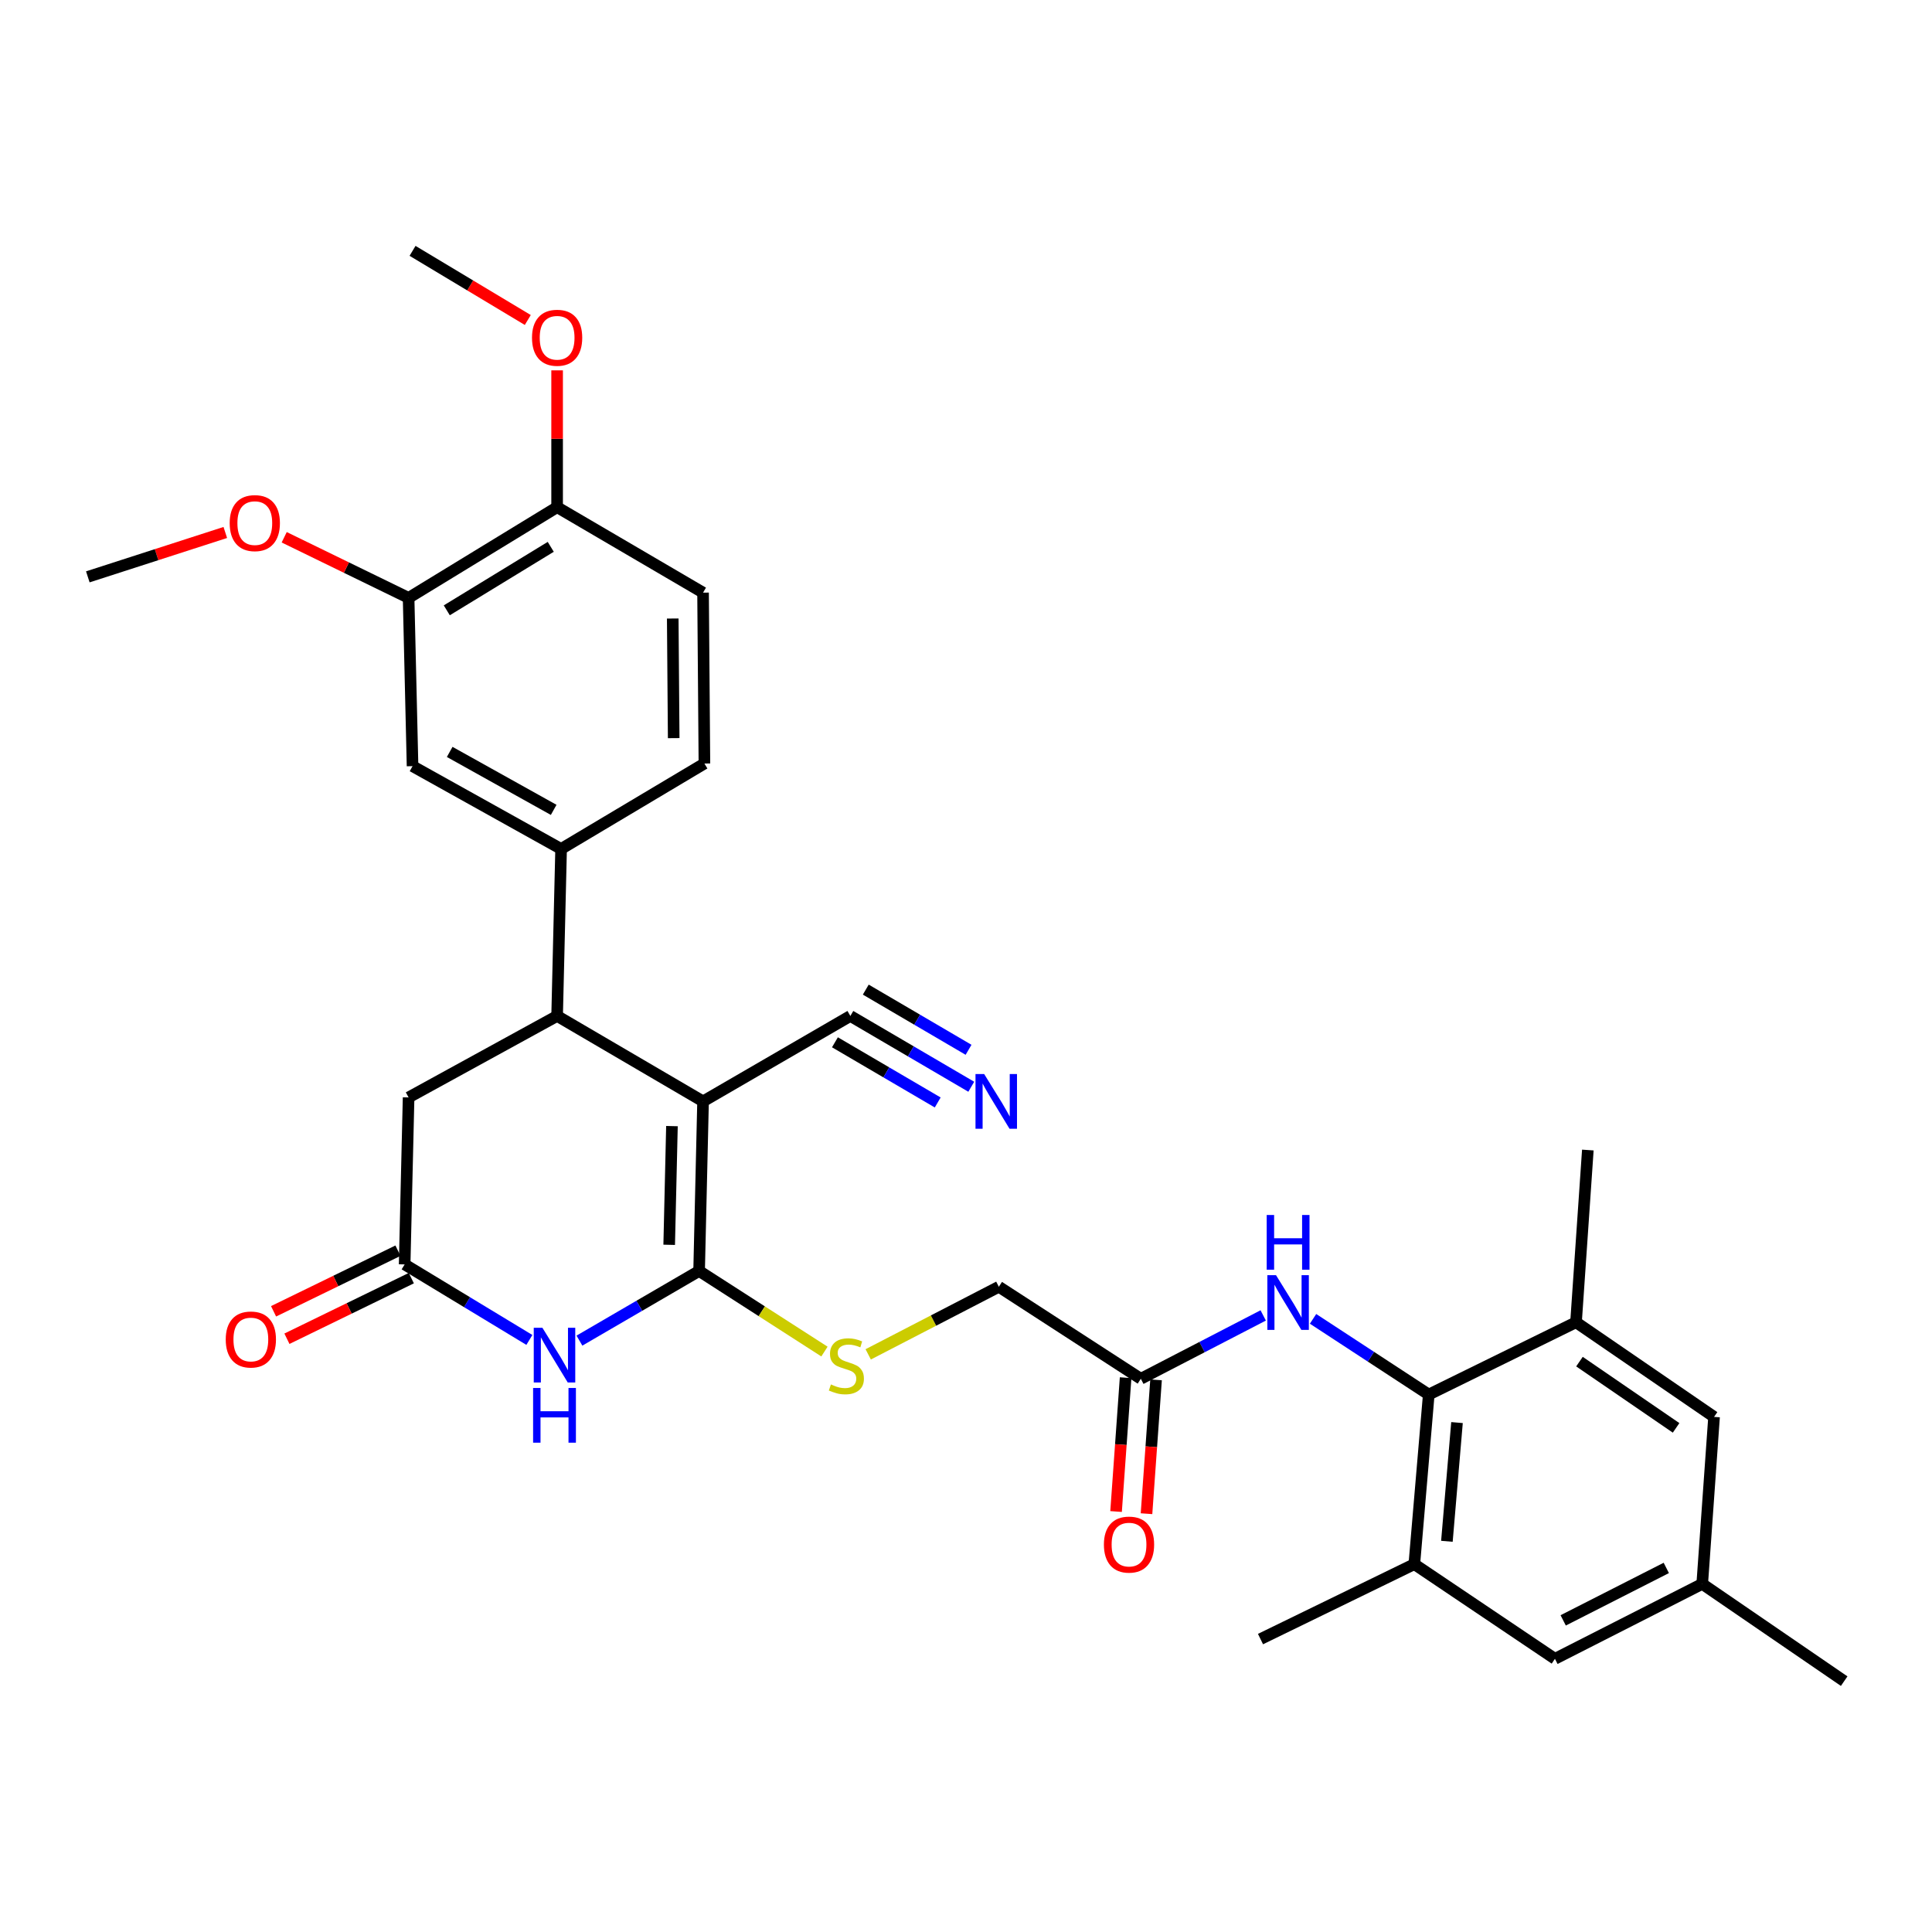 <?xml version='1.0' encoding='iso-8859-1'?>
<svg version='1.1' baseProfile='full'
              xmlns='http://www.w3.org/2000/svg'
                      xmlns:rdkit='http://www.rdkit.org/xml'
                      xmlns:xlink='http://www.w3.org/1999/xlink'
                  xml:space='preserve'
width='1000px' height='1000px' viewBox='0 0 1000 1000'>
<!-- END OF HEADER -->
<rect style='opacity:1.0;fill:#FFFFFF;stroke:none' width='1000' height='1000' x='0' y='0'> </rect>
<path class='bond-0' d='M 363.902,570.072 L 361.857,657.846' style='fill:none;fill-rule:evenodd;stroke:#000000;stroke-width:6px;stroke-linecap:butt;stroke-linejoin:miter;stroke-opacity:1' />
<path class='bond-0' d='M 347.802,582.87 L 346.371,644.312' style='fill:none;fill-rule:evenodd;stroke:#000000;stroke-width:6px;stroke-linecap:butt;stroke-linejoin:miter;stroke-opacity:1' />
<path class='bond-2' d='M 363.902,570.072 L 288.363,525.856' style='fill:none;fill-rule:evenodd;stroke:#000000;stroke-width:6px;stroke-linecap:butt;stroke-linejoin:miter;stroke-opacity:1' />
<path class='bond-6' d='M 363.902,570.072 L 440.144,525.856' style='fill:none;fill-rule:evenodd;stroke:#000000;stroke-width:6px;stroke-linecap:butt;stroke-linejoin:miter;stroke-opacity:1' />
<path class='bond-1' d='M 361.857,657.846 L 330.887,675.877' style='fill:none;fill-rule:evenodd;stroke:#000000;stroke-width:6px;stroke-linecap:butt;stroke-linejoin:miter;stroke-opacity:1' />
<path class='bond-1' d='M 330.887,675.877 L 299.916,693.908' style='fill:none;fill-rule:evenodd;stroke:#0000FF;stroke-width:6px;stroke-linecap:butt;stroke-linejoin:miter;stroke-opacity:1' />
<path class='bond-10' d='M 361.857,657.846 L 394.297,678.706' style='fill:none;fill-rule:evenodd;stroke:#000000;stroke-width:6px;stroke-linecap:butt;stroke-linejoin:miter;stroke-opacity:1' />
<path class='bond-10' d='M 394.297,678.706 L 426.736,699.567' style='fill:none;fill-rule:evenodd;stroke:#CCCC00;stroke-width:6px;stroke-linecap:butt;stroke-linejoin:miter;stroke-opacity:1' />
<path class='bond-32' d='M 274.004,693.546 L 241.724,674.002' style='fill:none;fill-rule:evenodd;stroke:#0000FF;stroke-width:6px;stroke-linecap:butt;stroke-linejoin:miter;stroke-opacity:1' />
<path class='bond-32' d='M 241.724,674.002 L 209.444,654.458' style='fill:none;fill-rule:evenodd;stroke:#000000;stroke-width:6px;stroke-linecap:butt;stroke-linejoin:miter;stroke-opacity:1' />
<path class='bond-5' d='M 288.363,525.856 L 290.425,439.416' style='fill:none;fill-rule:evenodd;stroke:#000000;stroke-width:6px;stroke-linecap:butt;stroke-linejoin:miter;stroke-opacity:1' />
<path class='bond-14' d='M 288.363,525.856 L 211.489,568.027' style='fill:none;fill-rule:evenodd;stroke:#000000;stroke-width:6px;stroke-linecap:butt;stroke-linejoin:miter;stroke-opacity:1' />
<path class='bond-3' d='M 739.52,721.818 L 709.577,702.228' style='fill:none;fill-rule:evenodd;stroke:#000000;stroke-width:6px;stroke-linecap:butt;stroke-linejoin:miter;stroke-opacity:1' />
<path class='bond-3' d='M 709.577,702.228 L 679.634,682.637' style='fill:none;fill-rule:evenodd;stroke:#0000FF;stroke-width:6px;stroke-linecap:butt;stroke-linejoin:miter;stroke-opacity:1' />
<path class='bond-8' d='M 739.52,721.818 L 732.052,809.601' style='fill:none;fill-rule:evenodd;stroke:#000000;stroke-width:6px;stroke-linecap:butt;stroke-linejoin:miter;stroke-opacity:1' />
<path class='bond-8' d='M 754.141,736.325 L 748.913,797.773' style='fill:none;fill-rule:evenodd;stroke:#000000;stroke-width:6px;stroke-linecap:butt;stroke-linejoin:miter;stroke-opacity:1' />
<path class='bond-9' d='M 739.52,721.818 L 815.745,684.395' style='fill:none;fill-rule:evenodd;stroke:#000000;stroke-width:6px;stroke-linecap:butt;stroke-linejoin:miter;stroke-opacity:1' />
<path class='bond-4' d='M 209.444,654.458 L 211.489,568.027' style='fill:none;fill-rule:evenodd;stroke:#000000;stroke-width:6px;stroke-linecap:butt;stroke-linejoin:miter;stroke-opacity:1' />
<path class='bond-19' d='M 205.984,647.357 L 173.79,663.043' style='fill:none;fill-rule:evenodd;stroke:#000000;stroke-width:6px;stroke-linecap:butt;stroke-linejoin:miter;stroke-opacity:1' />
<path class='bond-19' d='M 173.79,663.043 L 141.595,678.729' style='fill:none;fill-rule:evenodd;stroke:#FF0000;stroke-width:6px;stroke-linecap:butt;stroke-linejoin:miter;stroke-opacity:1' />
<path class='bond-19' d='M 212.904,661.559 L 180.709,677.245' style='fill:none;fill-rule:evenodd;stroke:#000000;stroke-width:6px;stroke-linecap:butt;stroke-linejoin:miter;stroke-opacity:1' />
<path class='bond-19' d='M 180.709,677.245 L 148.514,692.93' style='fill:none;fill-rule:evenodd;stroke:#FF0000;stroke-width:6px;stroke-linecap:butt;stroke-linejoin:miter;stroke-opacity:1' />
<path class='bond-12' d='M 290.425,439.416 L 213.534,396.56' style='fill:none;fill-rule:evenodd;stroke:#000000;stroke-width:6px;stroke-linecap:butt;stroke-linejoin:miter;stroke-opacity:1' />
<path class='bond-12' d='M 286.583,419.188 L 232.759,389.189' style='fill:none;fill-rule:evenodd;stroke:#000000;stroke-width:6px;stroke-linecap:butt;stroke-linejoin:miter;stroke-opacity:1' />
<path class='bond-20' d='M 290.425,439.416 L 364.604,395.199' style='fill:none;fill-rule:evenodd;stroke:#000000;stroke-width:6px;stroke-linecap:butt;stroke-linejoin:miter;stroke-opacity:1' />
<path class='bond-11' d='M 440.144,525.856 L 471.437,544.179' style='fill:none;fill-rule:evenodd;stroke:#000000;stroke-width:6px;stroke-linecap:butt;stroke-linejoin:miter;stroke-opacity:1' />
<path class='bond-11' d='M 471.437,544.179 L 502.73,562.502' style='fill:none;fill-rule:evenodd;stroke:#0000FF;stroke-width:6px;stroke-linecap:butt;stroke-linejoin:miter;stroke-opacity:1' />
<path class='bond-11' d='M 432.162,539.488 L 458.76,555.063' style='fill:none;fill-rule:evenodd;stroke:#000000;stroke-width:6px;stroke-linecap:butt;stroke-linejoin:miter;stroke-opacity:1' />
<path class='bond-11' d='M 458.76,555.063 L 485.359,570.638' style='fill:none;fill-rule:evenodd;stroke:#0000FF;stroke-width:6px;stroke-linecap:butt;stroke-linejoin:miter;stroke-opacity:1' />
<path class='bond-11' d='M 448.127,512.223 L 474.725,527.798' style='fill:none;fill-rule:evenodd;stroke:#000000;stroke-width:6px;stroke-linecap:butt;stroke-linejoin:miter;stroke-opacity:1' />
<path class='bond-11' d='M 474.725,527.798 L 501.324,543.373' style='fill:none;fill-rule:evenodd;stroke:#0000FF;stroke-width:6px;stroke-linecap:butt;stroke-linejoin:miter;stroke-opacity:1' />
<path class='bond-7' d='M 653.833,680.86 L 622.164,697.258' style='fill:none;fill-rule:evenodd;stroke:#0000FF;stroke-width:6px;stroke-linecap:butt;stroke-linejoin:miter;stroke-opacity:1' />
<path class='bond-7' d='M 622.164,697.258 L 590.495,713.656' style='fill:none;fill-rule:evenodd;stroke:#000000;stroke-width:6px;stroke-linecap:butt;stroke-linejoin:miter;stroke-opacity:1' />
<path class='bond-17' d='M 732.052,809.601 L 804.835,858.6' style='fill:none;fill-rule:evenodd;stroke:#000000;stroke-width:6px;stroke-linecap:butt;stroke-linejoin:miter;stroke-opacity:1' />
<path class='bond-28' d='M 732.052,809.601 L 652.431,848.385' style='fill:none;fill-rule:evenodd;stroke:#000000;stroke-width:6px;stroke-linecap:butt;stroke-linejoin:miter;stroke-opacity:1' />
<path class='bond-16' d='M 815.745,684.395 L 887.194,733.386' style='fill:none;fill-rule:evenodd;stroke:#000000;stroke-width:6px;stroke-linecap:butt;stroke-linejoin:miter;stroke-opacity:1' />
<path class='bond-16' d='M 817.528,704.773 L 867.543,739.066' style='fill:none;fill-rule:evenodd;stroke:#000000;stroke-width:6px;stroke-linecap:butt;stroke-linejoin:miter;stroke-opacity:1' />
<path class='bond-27' d='M 815.745,684.395 L 821.862,595.26' style='fill:none;fill-rule:evenodd;stroke:#000000;stroke-width:6px;stroke-linecap:butt;stroke-linejoin:miter;stroke-opacity:1' />
<path class='bond-24' d='M 449.383,701.015 L 483.192,683.52' style='fill:none;fill-rule:evenodd;stroke:#CCCC00;stroke-width:6px;stroke-linecap:butt;stroke-linejoin:miter;stroke-opacity:1' />
<path class='bond-24' d='M 483.192,683.52 L 517,666.026' style='fill:none;fill-rule:evenodd;stroke:#000000;stroke-width:6px;stroke-linecap:butt;stroke-linejoin:miter;stroke-opacity:1' />
<path class='bond-15' d='M 213.534,396.56 L 211.489,309.461' style='fill:none;fill-rule:evenodd;stroke:#000000;stroke-width:6px;stroke-linecap:butt;stroke-linejoin:miter;stroke-opacity:1' />
<path class='bond-13' d='M 590.495,713.656 L 517,666.026' style='fill:none;fill-rule:evenodd;stroke:#000000;stroke-width:6px;stroke-linecap:butt;stroke-linejoin:miter;stroke-opacity:1' />
<path class='bond-22' d='M 582.616,713.094 L 580.145,747.728' style='fill:none;fill-rule:evenodd;stroke:#000000;stroke-width:6px;stroke-linecap:butt;stroke-linejoin:miter;stroke-opacity:1' />
<path class='bond-22' d='M 580.145,747.728 L 577.674,782.363' style='fill:none;fill-rule:evenodd;stroke:#FF0000;stroke-width:6px;stroke-linecap:butt;stroke-linejoin:miter;stroke-opacity:1' />
<path class='bond-22' d='M 598.374,714.218 L 595.903,748.853' style='fill:none;fill-rule:evenodd;stroke:#000000;stroke-width:6px;stroke-linecap:butt;stroke-linejoin:miter;stroke-opacity:1' />
<path class='bond-22' d='M 595.903,748.853 L 593.431,783.487' style='fill:none;fill-rule:evenodd;stroke:#FF0000;stroke-width:6px;stroke-linecap:butt;stroke-linejoin:miter;stroke-opacity:1' />
<path class='bond-25' d='M 211.489,309.461 L 179.294,293.776' style='fill:none;fill-rule:evenodd;stroke:#000000;stroke-width:6px;stroke-linecap:butt;stroke-linejoin:miter;stroke-opacity:1' />
<path class='bond-25' d='M 179.294,293.776 L 147.1,278.09' style='fill:none;fill-rule:evenodd;stroke:#FF0000;stroke-width:6px;stroke-linecap:butt;stroke-linejoin:miter;stroke-opacity:1' />
<path class='bond-33' d='M 211.489,309.461 L 288.363,262.516' style='fill:none;fill-rule:evenodd;stroke:#000000;stroke-width:6px;stroke-linecap:butt;stroke-linejoin:miter;stroke-opacity:1' />
<path class='bond-33' d='M 231.254,315.902 L 285.065,283.04' style='fill:none;fill-rule:evenodd;stroke:#000000;stroke-width:6px;stroke-linecap:butt;stroke-linejoin:miter;stroke-opacity:1' />
<path class='bond-21' d='M 887.194,733.386 L 881.068,819.817' style='fill:none;fill-rule:evenodd;stroke:#000000;stroke-width:6px;stroke-linecap:butt;stroke-linejoin:miter;stroke-opacity:1' />
<path class='bond-34' d='M 804.835,858.6 L 881.068,819.817' style='fill:none;fill-rule:evenodd;stroke:#000000;stroke-width:6px;stroke-linecap:butt;stroke-linejoin:miter;stroke-opacity:1' />
<path class='bond-34' d='M 809.107,838.703 L 862.47,811.554' style='fill:none;fill-rule:evenodd;stroke:#000000;stroke-width:6px;stroke-linecap:butt;stroke-linejoin:miter;stroke-opacity:1' />
<path class='bond-18' d='M 288.363,262.516 L 363.902,306.75' style='fill:none;fill-rule:evenodd;stroke:#000000;stroke-width:6px;stroke-linecap:butt;stroke-linejoin:miter;stroke-opacity:1' />
<path class='bond-26' d='M 288.363,262.516 L 288.363,227.106' style='fill:none;fill-rule:evenodd;stroke:#000000;stroke-width:6px;stroke-linecap:butt;stroke-linejoin:miter;stroke-opacity:1' />
<path class='bond-26' d='M 288.363,227.106 L 288.363,191.696' style='fill:none;fill-rule:evenodd;stroke:#FF0000;stroke-width:6px;stroke-linecap:butt;stroke-linejoin:miter;stroke-opacity:1' />
<path class='bond-23' d='M 364.604,395.199 L 363.902,306.75' style='fill:none;fill-rule:evenodd;stroke:#000000;stroke-width:6px;stroke-linecap:butt;stroke-linejoin:miter;stroke-opacity:1' />
<path class='bond-23' d='M 348.702,382.057 L 348.21,320.142' style='fill:none;fill-rule:evenodd;stroke:#000000;stroke-width:6px;stroke-linecap:butt;stroke-linejoin:miter;stroke-opacity:1' />
<path class='bond-29' d='M 881.068,819.817 L 954.545,870.159' style='fill:none;fill-rule:evenodd;stroke:#000000;stroke-width:6px;stroke-linecap:butt;stroke-linejoin:miter;stroke-opacity:1' />
<path class='bond-30' d='M 116.615,275.607 L 81.035,287.093' style='fill:none;fill-rule:evenodd;stroke:#FF0000;stroke-width:6px;stroke-linecap:butt;stroke-linejoin:miter;stroke-opacity:1' />
<path class='bond-30' d='M 81.035,287.093 L 45.455,298.579' style='fill:none;fill-rule:evenodd;stroke:#000000;stroke-width:6px;stroke-linecap:butt;stroke-linejoin:miter;stroke-opacity:1' />
<path class='bond-31' d='M 273.181,165.632 L 243.357,147.736' style='fill:none;fill-rule:evenodd;stroke:#FF0000;stroke-width:6px;stroke-linecap:butt;stroke-linejoin:miter;stroke-opacity:1' />
<path class='bond-31' d='M 243.357,147.736 L 213.534,129.841' style='fill:none;fill-rule:evenodd;stroke:#000000;stroke-width:6px;stroke-linecap:butt;stroke-linejoin:miter;stroke-opacity:1' />
<path  class='atom-2' d='M 280.751 687.261
L 290.031 702.261
Q 290.951 703.741, 292.431 706.421
Q 293.911 709.101, 293.991 709.261
L 293.991 687.261
L 297.751 687.261
L 297.751 715.581
L 293.871 715.581
L 283.911 699.181
Q 282.751 697.261, 281.511 695.061
Q 280.311 692.861, 279.951 692.181
L 279.951 715.581
L 276.271 715.581
L 276.271 687.261
L 280.751 687.261
' fill='#0000FF'/>
<path  class='atom-2' d='M 275.931 718.413
L 279.771 718.413
L 279.771 730.453
L 294.251 730.453
L 294.251 718.413
L 298.091 718.413
L 298.091 746.733
L 294.251 746.733
L 294.251 733.653
L 279.771 733.653
L 279.771 746.733
L 275.931 746.733
L 275.931 718.413
' fill='#0000FF'/>
<path  class='atom-8' d='M 660.459 660.028
L 669.739 675.028
Q 670.659 676.508, 672.139 679.188
Q 673.619 681.868, 673.699 682.028
L 673.699 660.028
L 677.459 660.028
L 677.459 688.348
L 673.579 688.348
L 663.619 671.948
Q 662.459 670.028, 661.219 667.828
Q 660.019 665.628, 659.659 664.948
L 659.659 688.348
L 655.979 688.348
L 655.979 660.028
L 660.459 660.028
' fill='#0000FF'/>
<path  class='atom-8' d='M 655.639 628.876
L 659.479 628.876
L 659.479 640.916
L 673.959 640.916
L 673.959 628.876
L 677.799 628.876
L 677.799 657.196
L 673.959 657.196
L 673.959 644.116
L 659.479 644.116
L 659.479 657.196
L 655.639 657.196
L 655.639 628.876
' fill='#0000FF'/>
<path  class='atom-11' d='M 430.082 716.583
Q 430.402 716.703, 431.722 717.263
Q 433.042 717.823, 434.482 718.183
Q 435.962 718.503, 437.402 718.503
Q 440.082 718.503, 441.642 717.223
Q 443.202 715.903, 443.202 713.623
Q 443.202 712.063, 442.402 711.103
Q 441.642 710.143, 440.442 709.623
Q 439.242 709.103, 437.242 708.503
Q 434.722 707.743, 433.202 707.023
Q 431.722 706.303, 430.642 704.783
Q 429.602 703.263, 429.602 700.703
Q 429.602 697.143, 432.002 694.943
Q 434.442 692.743, 439.242 692.743
Q 442.522 692.743, 446.242 694.303
L 445.322 697.383
Q 441.922 695.983, 439.362 695.983
Q 436.602 695.983, 435.082 697.143
Q 433.562 698.263, 433.602 700.223
Q 433.602 701.743, 434.362 702.663
Q 435.162 703.583, 436.282 704.103
Q 437.442 704.623, 439.362 705.223
Q 441.922 706.023, 443.442 706.823
Q 444.962 707.623, 446.042 709.263
Q 447.162 710.863, 447.162 713.623
Q 447.162 717.543, 444.522 719.663
Q 441.922 721.743, 437.562 721.743
Q 435.042 721.743, 433.122 721.183
Q 431.242 720.663, 429.002 719.743
L 430.082 716.583
' fill='#CCCC00'/>
<path  class='atom-12' d='M 509.397 555.912
L 518.677 570.912
Q 519.597 572.392, 521.077 575.072
Q 522.557 577.752, 522.637 577.912
L 522.637 555.912
L 526.397 555.912
L 526.397 584.232
L 522.517 584.232
L 512.557 567.832
Q 511.397 565.912, 510.157 563.712
Q 508.957 561.512, 508.597 560.832
L 508.597 584.232
L 504.917 584.232
L 504.917 555.912
L 509.397 555.912
' fill='#0000FF'/>
<path  class='atom-20' d='M 116.841 693.322
Q 116.841 686.522, 120.201 682.722
Q 123.561 678.922, 129.841 678.922
Q 136.121 678.922, 139.481 682.722
Q 142.841 686.522, 142.841 693.322
Q 142.841 700.202, 139.441 704.122
Q 136.041 708.002, 129.841 708.002
Q 123.601 708.002, 120.201 704.122
Q 116.841 700.242, 116.841 693.322
M 129.841 704.802
Q 134.161 704.802, 136.481 701.922
Q 138.841 699.002, 138.841 693.322
Q 138.841 687.762, 136.481 684.962
Q 134.161 682.122, 129.841 682.122
Q 125.521 682.122, 123.161 684.922
Q 120.841 687.722, 120.841 693.322
Q 120.841 699.042, 123.161 701.922
Q 125.521 704.802, 129.841 704.802
' fill='#FF0000'/>
<path  class='atom-23' d='M 571.378 799.474
Q 571.378 792.674, 574.738 788.874
Q 578.098 785.074, 584.378 785.074
Q 590.658 785.074, 594.018 788.874
Q 597.378 792.674, 597.378 799.474
Q 597.378 806.354, 593.978 810.274
Q 590.578 814.154, 584.378 814.154
Q 578.138 814.154, 574.738 810.274
Q 571.378 806.394, 571.378 799.474
M 584.378 810.954
Q 588.698 810.954, 591.018 808.074
Q 593.378 805.154, 593.378 799.474
Q 593.378 793.914, 591.018 791.114
Q 588.698 788.274, 584.378 788.274
Q 580.058 788.274, 577.698 791.074
Q 575.378 793.874, 575.378 799.474
Q 575.378 805.194, 577.698 808.074
Q 580.058 810.954, 584.378 810.954
' fill='#FF0000'/>
<path  class='atom-26' d='M 118.886 270.758
Q 118.886 263.958, 122.246 260.158
Q 125.606 256.358, 131.886 256.358
Q 138.166 256.358, 141.526 260.158
Q 144.886 263.958, 144.886 270.758
Q 144.886 277.638, 141.486 281.558
Q 138.086 285.438, 131.886 285.438
Q 125.646 285.438, 122.246 281.558
Q 118.886 277.678, 118.886 270.758
M 131.886 282.238
Q 136.206 282.238, 138.526 279.358
Q 140.886 276.438, 140.886 270.758
Q 140.886 265.198, 138.526 262.398
Q 136.206 259.558, 131.886 259.558
Q 127.566 259.558, 125.206 262.358
Q 122.886 265.158, 122.886 270.758
Q 122.886 276.478, 125.206 279.358
Q 127.566 282.238, 131.886 282.238
' fill='#FF0000'/>
<path  class='atom-27' d='M 275.363 174.822
Q 275.363 168.022, 278.723 164.222
Q 282.083 160.422, 288.363 160.422
Q 294.643 160.422, 298.003 164.222
Q 301.363 168.022, 301.363 174.822
Q 301.363 181.702, 297.963 185.622
Q 294.563 189.502, 288.363 189.502
Q 282.123 189.502, 278.723 185.622
Q 275.363 181.742, 275.363 174.822
M 288.363 186.302
Q 292.683 186.302, 295.003 183.422
Q 297.363 180.502, 297.363 174.822
Q 297.363 169.262, 295.003 166.462
Q 292.683 163.622, 288.363 163.622
Q 284.043 163.622, 281.683 166.422
Q 279.363 169.222, 279.363 174.822
Q 279.363 180.542, 281.683 183.422
Q 284.043 186.302, 288.363 186.302
' fill='#FF0000'/>
</svg>
